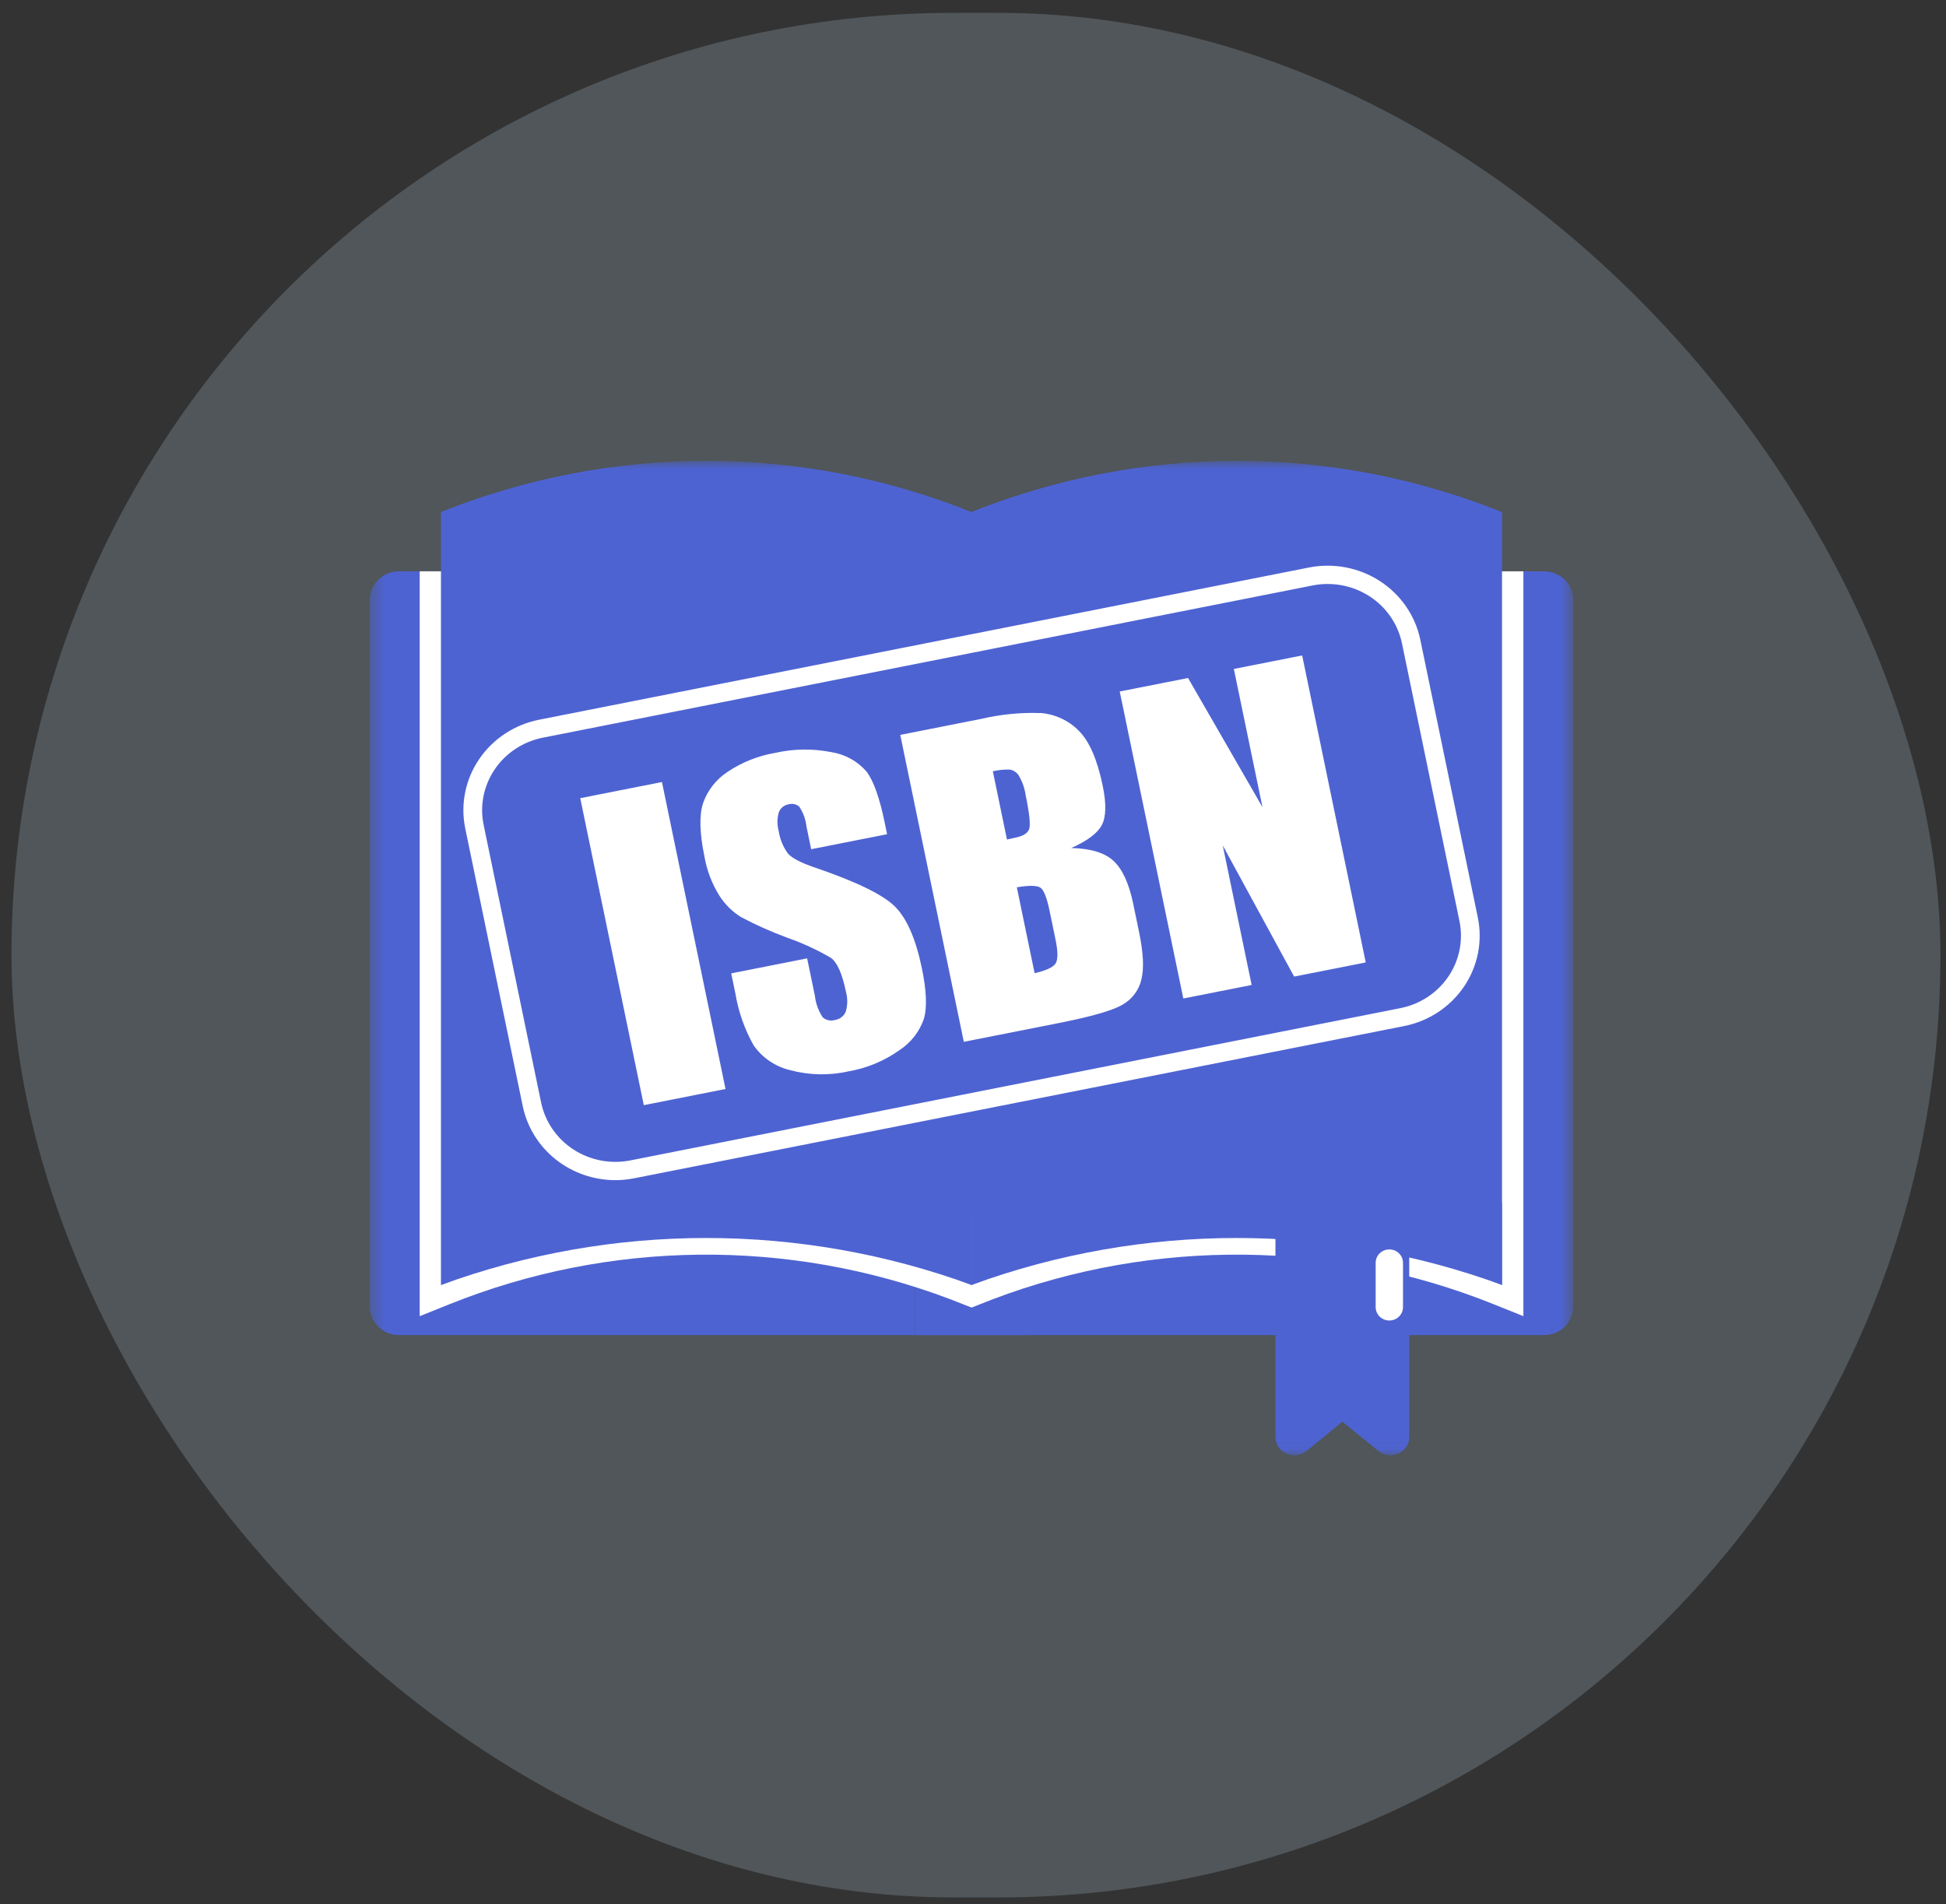 <svg width="139" height="136" viewBox="0 0 139 136" fill="none" xmlns="http://www.w3.org/2000/svg">
<rect x="0" y="0" width="139" height="136" fill="#333333" stroke="none"/>
<rect x="0.82" y="0.917" width="137.783" height="134.613" rx="67.307" fill="#C3E3F2" fill-opacity="0.2"/>
<path d="M73.453 86.706H65.35V95.367H73.453V86.706Z" fill="#4E63D2"/>
<mask id="mask0_162_1571" style="mask-type:luminance" maskUnits="userSpaceOnUse" x="26" y="32" width="87" height="72">
<path d="M112.386 32.917H26.409V103.955H112.386V32.917Z" fill="white"/>
</mask>
<g mask="url(#mask0_162_1571)">
<path d="M57.404 40.806H28.503C28.228 40.806 27.956 40.859 27.701 40.962C27.447 41.065 27.216 41.216 27.022 41.406C26.827 41.597 26.673 41.822 26.568 42.071C26.463 42.319 26.409 42.585 26.409 42.854V93.31C26.407 93.579 26.461 93.845 26.565 94.094C26.669 94.343 26.823 94.569 27.018 94.76C27.212 94.95 27.443 95.102 27.697 95.205C27.951 95.308 28.224 95.361 28.499 95.361H65.346V90.471C65.346 90.389 65.342 90.308 65.332 90.227L59.485 42.613C59.423 42.116 59.177 41.658 58.794 41.325C58.41 40.992 57.916 40.808 57.404 40.806Z" fill="#4E63D2"/>
<path d="M83.892 42.43L73.498 90.139C73.467 90.278 73.45 90.419 73.449 90.561V95.36H110.29C110.846 95.36 111.379 95.145 111.771 94.761C112.164 94.377 112.385 93.857 112.385 93.314V42.858C112.385 42.315 112.164 41.795 111.772 41.411C111.379 41.027 110.846 40.811 110.29 40.811H85.941C85.461 40.81 84.995 40.97 84.622 41.265C84.249 41.56 83.99 41.972 83.891 42.431" fill="#4E63D2"/>
<path d="M84.24 40.806L73.447 90.348V86.707H65.351V90.348L59.262 40.806H29.979V94.011L32.092 93.162C43.528 88.564 56.335 88.433 67.867 92.796L69.396 93.397L70.926 92.796C82.458 88.433 95.265 88.564 106.701 93.162L108.814 94.011V40.806H84.24Z" fill="white"/>
<path d="M69.398 91.781C57.261 86.904 43.645 86.904 31.508 91.781V36.578C43.644 31.696 57.262 31.696 69.398 36.578V91.781Z" fill="#4E63D2"/>
<path d="M98.467 103.648L95.886 101.549L93.31 103.648C93.114 103.808 92.875 103.91 92.622 103.943C92.368 103.975 92.111 103.936 91.879 103.831C91.647 103.725 91.451 103.557 91.314 103.346C91.177 103.136 91.104 102.891 91.103 102.642V88.376H100.66V102.642C100.661 102.89 100.589 103.134 100.453 103.345C100.317 103.555 100.122 103.723 99.892 103.828C99.661 103.934 99.405 103.973 99.152 103.941C98.9 103.909 98.662 103.807 98.467 103.648Z" fill="#4E63D2"/>
<path d="M69.397 91.781C81.534 86.904 95.151 86.904 107.287 91.781V36.578C95.152 31.696 81.533 31.696 69.397 36.578V91.781Z" fill="#4E63D2"/>
<path d="M34.664 39.337V35.433C33.603 35.781 32.546 36.16 31.508 36.579V91.781C43.723 87.309 57.182 87.309 69.398 91.781V85.938L69.059 85.829C59.042 82.61 50.323 76.381 44.146 68.031C37.969 59.682 34.65 49.639 34.664 39.337Z" fill="#4E63D2"/>
<path d="M72.553 39.337V35.433C71.487 35.781 70.436 36.16 69.397 36.579V91.781C81.613 87.309 95.072 87.309 107.287 91.781V85.938L106.949 85.829C96.931 82.611 88.212 76.382 82.034 68.032C75.857 59.683 72.539 49.639 72.553 39.337Z" fill="#4E63D2"/>
<path d="M99.238 89.243C99.497 89.243 99.745 89.344 99.928 89.522C100.111 89.701 100.214 89.944 100.214 90.197V93.366C100.214 93.619 100.111 93.861 99.928 94.04C99.745 94.219 99.497 94.32 99.238 94.32C98.979 94.32 98.731 94.219 98.548 94.04C98.365 93.861 98.262 93.619 98.262 93.366V90.197C98.262 89.944 98.365 89.701 98.548 89.522C98.731 89.344 98.979 89.243 99.238 89.243" fill="white"/>
<path d="M43.949 84.295C42.394 84.293 40.887 83.767 39.683 82.805C38.479 81.843 37.652 80.505 37.341 79.016L33.232 59.172C32.879 57.46 33.236 55.682 34.224 54.226C35.212 52.771 36.75 51.758 38.501 51.409L93.502 40.535C95.254 40.191 97.074 40.54 98.564 41.505C100.054 42.47 101.091 43.973 101.448 45.684L105.557 65.528C105.733 66.375 105.736 67.248 105.567 68.097C105.397 68.946 105.058 69.754 104.569 70.475C104.079 71.196 103.449 71.816 102.715 72.299C101.981 72.782 101.156 73.119 100.288 73.29L45.288 84.164C44.848 84.251 44.399 84.295 43.95 84.295M94.841 41.711C94.481 41.711 94.121 41.746 93.768 41.816L38.768 52.691C37.364 52.97 36.131 53.783 35.339 54.95C34.547 56.116 34.261 57.542 34.544 58.915L38.653 78.758C38.94 80.13 39.771 81.335 40.965 82.108C42.16 82.882 43.619 83.161 45.024 82.885L100.022 72.01C100.718 71.873 101.379 71.603 101.968 71.216C102.556 70.829 103.061 70.332 103.454 69.754C103.846 69.176 104.118 68.528 104.254 67.848C104.39 67.167 104.388 66.467 104.247 65.787L100.139 45.945C99.889 44.751 99.226 43.678 98.261 42.907C97.296 42.136 96.088 41.714 94.841 41.713" fill="white"/>
<path d="M47.282 55.858L41.446 57.011L45.986 78.938L51.823 77.784L47.282 55.858Z" fill="white"/>
<path d="M63.363 59.585L57.941 60.657L57.605 59.031C57.549 58.529 57.375 58.047 57.095 57.623C56.996 57.532 56.873 57.468 56.74 57.437C56.607 57.407 56.468 57.411 56.337 57.449C56.177 57.473 56.026 57.54 55.901 57.642C55.776 57.744 55.681 57.877 55.628 58.026C55.502 58.46 55.5 58.919 55.621 59.354C55.705 59.927 55.927 60.473 56.267 60.947C56.538 61.279 57.18 61.617 58.194 61.962C61.104 62.955 62.996 63.868 63.871 64.7C64.746 65.532 65.406 67.023 65.851 69.172C66.174 70.734 66.226 71.922 66.005 72.737C65.691 73.675 65.063 74.482 64.221 75.028C63.155 75.782 61.929 76.292 60.634 76.519C59.256 76.832 57.82 76.806 56.455 76.443C55.384 76.189 54.448 75.555 53.829 74.664C53.182 73.511 52.742 72.258 52.527 70.96L52.23 69.524L57.652 68.453L58.205 71.121C58.266 71.669 58.457 72.196 58.761 72.66C58.878 72.766 59.021 72.839 59.176 72.873C59.331 72.906 59.493 72.899 59.645 72.852C59.819 72.828 59.983 72.757 60.119 72.648C60.256 72.539 60.359 72.396 60.418 72.234C60.549 71.782 60.552 71.304 60.428 70.851C60.16 69.56 59.805 68.751 59.362 68.425C58.366 67.841 57.313 67.355 56.219 66.974C55.085 66.554 53.981 66.061 52.915 65.497C52.293 65.105 51.769 64.583 51.379 63.968C50.85 63.116 50.49 62.172 50.32 61.189C49.972 59.51 49.938 58.238 50.216 57.375C50.533 56.461 51.148 55.673 51.967 55.133C52.991 54.446 54.155 53.983 55.379 53.775C56.701 53.476 58.073 53.46 59.402 53.727C60.377 53.884 61.262 54.376 61.898 55.115C62.395 55.774 62.824 56.974 63.184 58.717L63.363 59.585Z" fill="white"/>
<path d="M64.304 52.491L70.126 51.34C71.522 51.014 72.958 50.877 74.392 50.933C75.398 51.026 76.337 51.467 77.038 52.178C77.797 52.916 78.373 54.232 78.765 56.126C79.03 57.407 79.01 58.341 78.703 58.928C78.396 59.514 77.665 60.063 76.511 60.573C77.922 60.603 78.939 60.917 79.563 61.514C80.187 62.111 80.646 63.123 80.942 64.547L81.363 66.58C81.67 68.062 81.724 69.193 81.525 69.975C81.437 70.349 81.272 70.7 81.039 71.008C80.806 71.317 80.511 71.575 80.171 71.767C79.468 72.178 77.942 72.616 75.595 73.08L68.844 74.414L64.304 52.491ZM70.917 55.089L71.926 59.965C72.174 59.906 72.367 59.864 72.506 59.836C73.078 59.723 73.415 59.513 73.515 59.207C73.615 58.9 73.531 58.097 73.261 56.797C73.191 56.302 73.023 55.826 72.768 55.393C72.701 55.286 72.611 55.193 72.506 55.121C72.4 55.048 72.281 54.998 72.154 54.972C71.738 54.956 71.322 54.995 70.916 55.09M72.631 63.378L73.901 69.513C74.718 69.324 75.217 69.094 75.396 68.823C75.576 68.552 75.574 67.975 75.391 67.09L74.967 65.045C74.773 64.106 74.553 63.557 74.309 63.399C74.064 63.24 73.505 63.233 72.631 63.378Z" fill="white"/>
<path d="M93.012 46.817L97.553 68.743L92.438 69.754L87.338 60.386L89.403 70.354L84.523 71.319L79.981 49.392L84.861 48.428L90.177 57.654L88.132 47.781L93.012 46.817Z" fill="white"/>
</g>
</svg>
